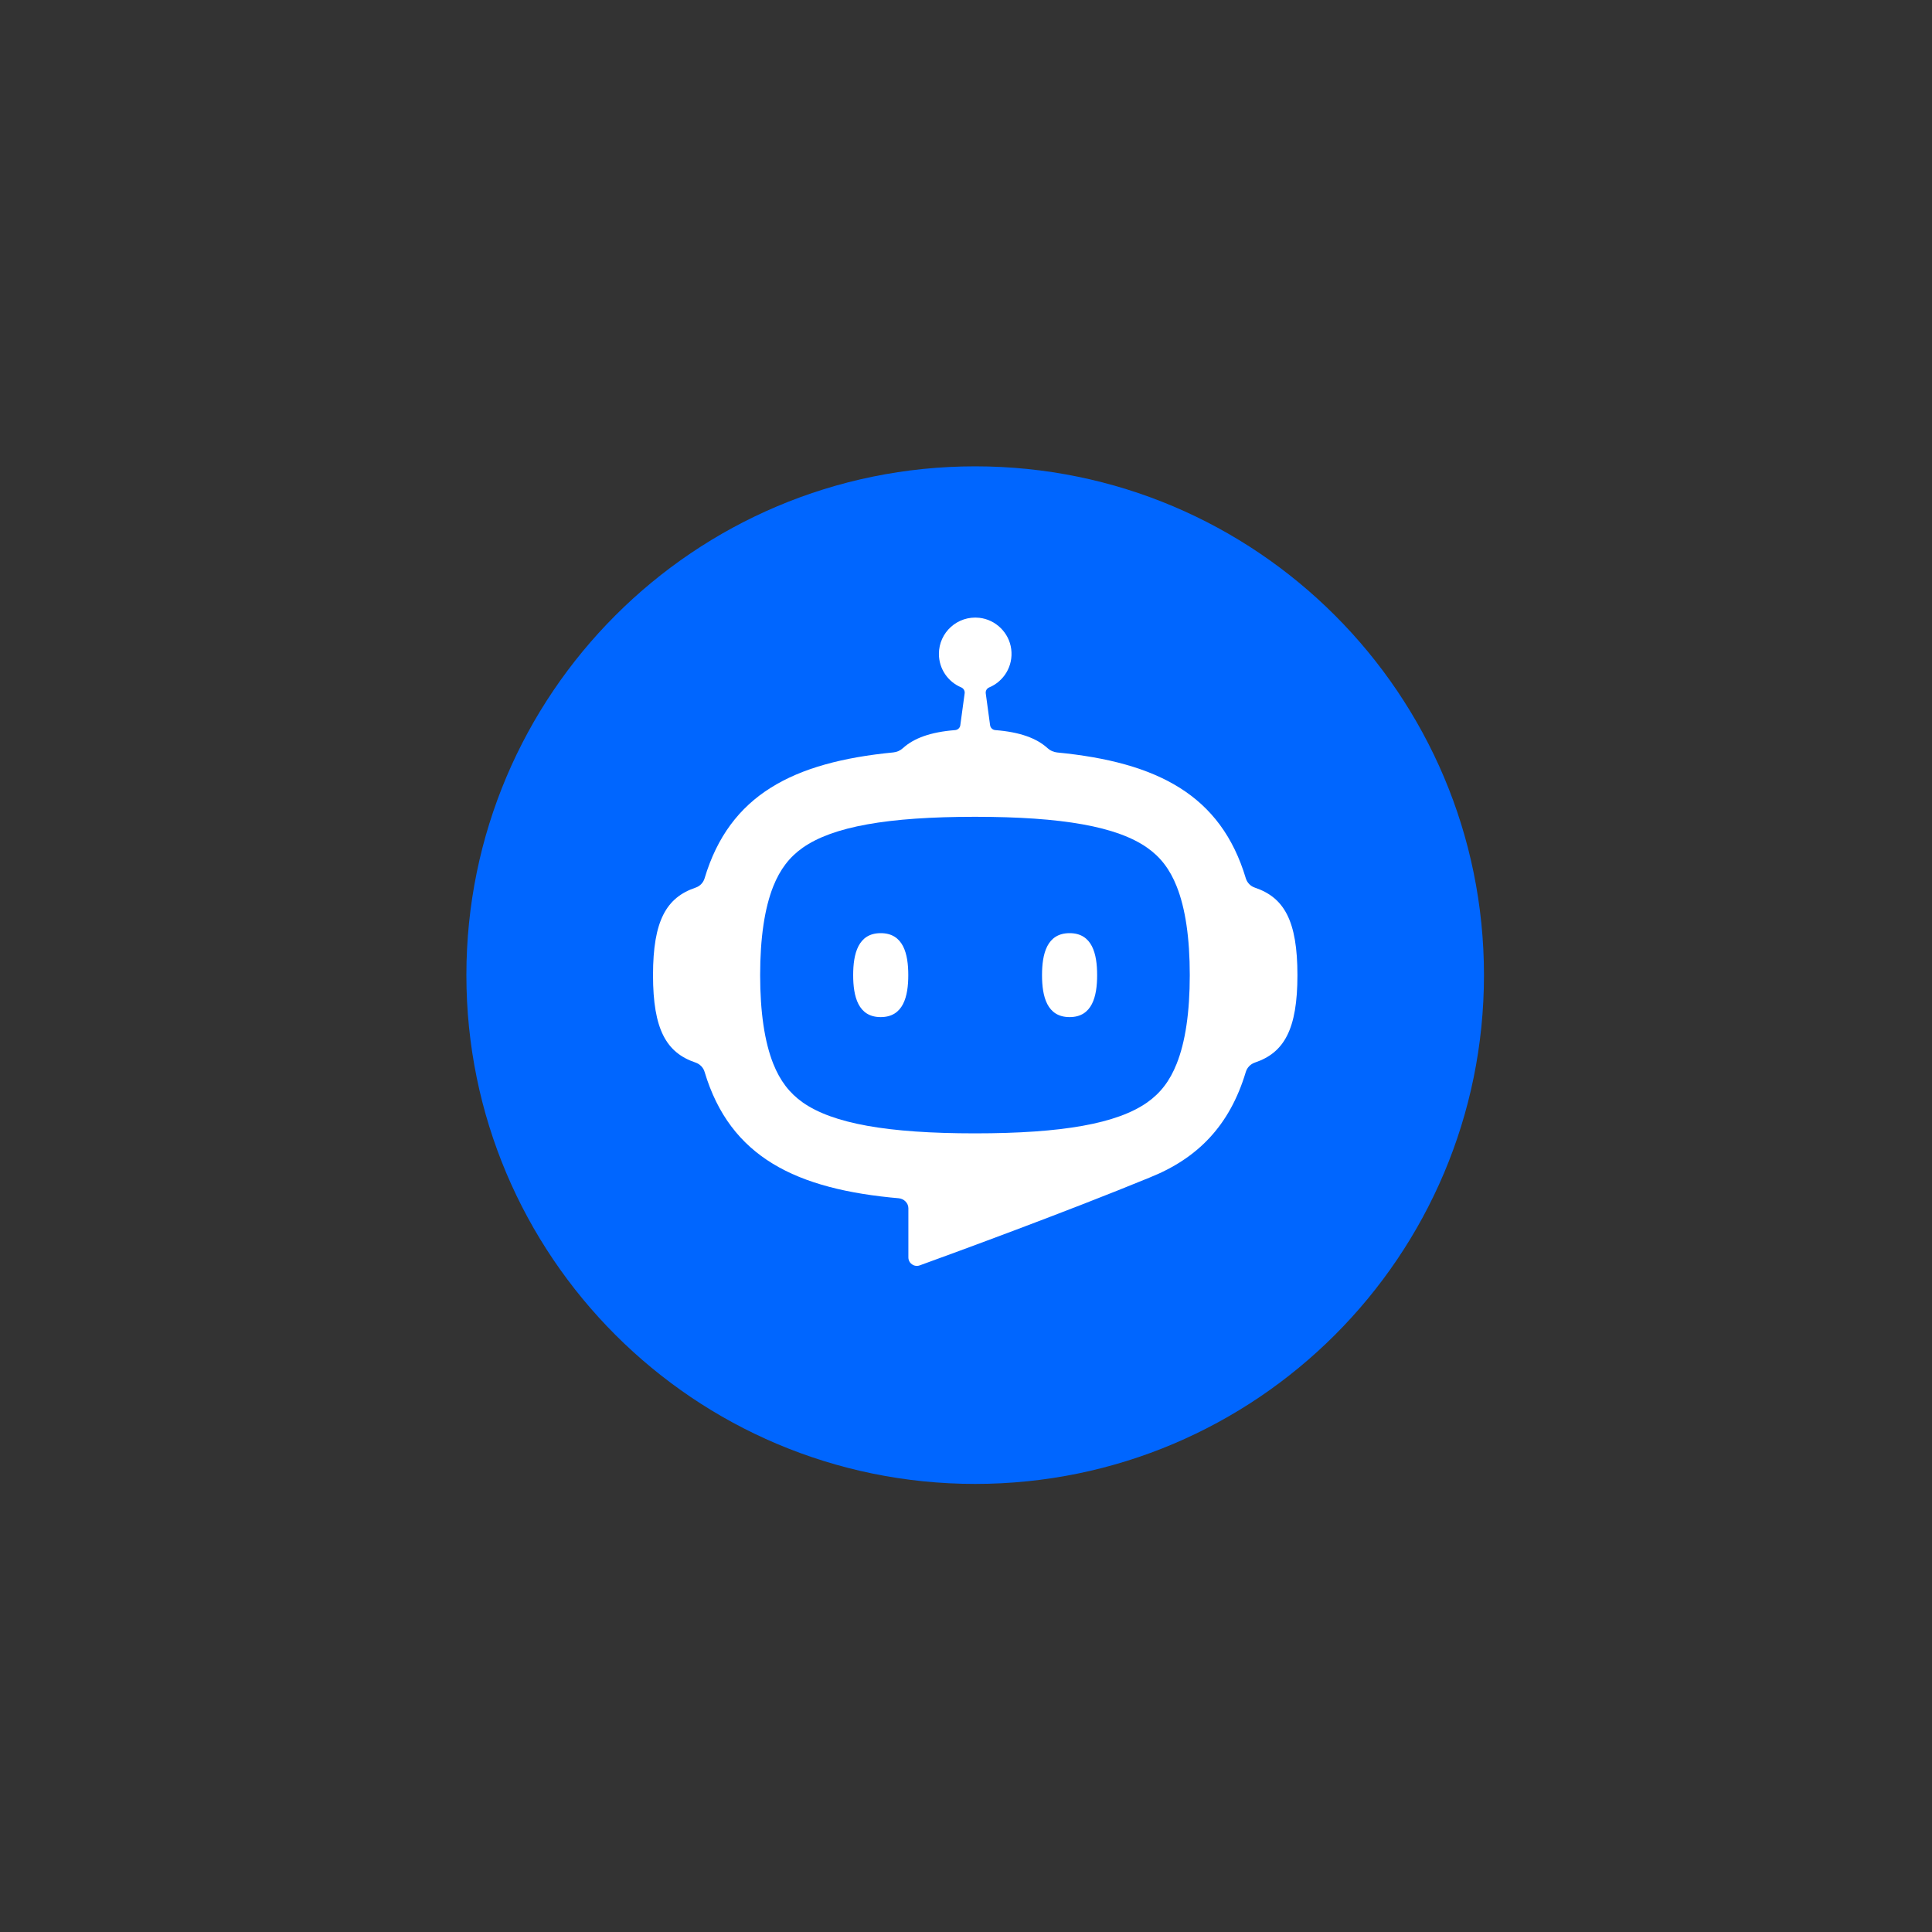 <svg width="40" height="40" viewBox="0 0 40 40" fill="none" xmlns="http://www.w3.org/2000/svg">
<rect x="0" y="0" width="40" height="40" fill="#333333" stroke="none"/>
<path d="M30.724 20.189C30.724 26.007 26.007 30.723 20.19 30.723C14.372 30.723 9.656 26.007 9.656 20.189C9.656 14.372 14.372 9.655 20.19 9.655C26.007 9.655 30.724 14.372 30.724 20.189Z" fill="#0066FF"/>
<path d="M25.793 18.184C25.277 16.46 23.963 15.781 21.887 15.579C21.814 15.571 21.744 15.541 21.69 15.491C21.461 15.283 21.118 15.156 20.605 15.116C20.551 15.111 20.507 15.07 20.499 15.016L20.409 14.355C20.402 14.303 20.431 14.253 20.479 14.233C20.78 14.108 20.982 13.793 20.936 13.438C20.892 13.099 20.616 12.829 20.277 12.791C19.823 12.741 19.439 13.095 19.439 13.538C19.439 13.851 19.63 14.119 19.902 14.232C19.95 14.253 19.979 14.303 19.972 14.355L19.882 15.016C19.875 15.07 19.83 15.111 19.776 15.116C19.264 15.156 18.921 15.283 18.692 15.491C18.637 15.541 18.568 15.571 18.495 15.578C16.418 15.781 15.104 16.459 14.588 18.184C14.561 18.276 14.49 18.348 14.4 18.378C13.797 18.582 13.52 19.061 13.52 20.189C13.52 21.316 13.797 21.796 14.4 21.999C14.49 22.03 14.561 22.101 14.588 22.193C15.116 23.955 16.477 24.626 18.633 24.811L18.609 24.809C18.717 24.818 18.807 24.91 18.807 25.014V26.033C18.807 26.155 18.928 26.24 19.043 26.198C19.774 25.933 22.059 25.096 23.807 24.378L23.806 24.378C24.794 23.983 25.46 23.306 25.793 22.193C25.821 22.101 25.891 22.03 25.982 21.999C26.584 21.796 26.862 21.316 26.862 20.189C26.862 19.061 26.585 18.582 25.982 18.378C25.891 18.348 25.821 18.276 25.793 18.184Z" fill="white"/>
<path d="M20.186 23.465C18.375 23.465 17.243 23.262 16.62 22.825C16.345 22.631 16.151 22.377 16.01 22.025C15.83 21.573 15.738 20.955 15.738 20.188C15.738 19.421 15.83 18.802 16.01 18.35C16.151 17.998 16.345 17.744 16.62 17.551C17.243 17.114 18.375 16.911 20.186 16.911C21.996 16.911 23.129 17.114 23.751 17.551C24.027 17.744 24.221 17.998 24.361 18.35C24.542 18.802 24.633 19.421 24.633 20.188C24.633 20.955 24.542 21.573 24.361 22.025C24.221 22.377 24.027 22.631 23.751 22.825C23.129 23.262 21.996 23.465 20.186 23.465Z" fill="#0066FF"/>
<path d="M18.234 19.32C17.765 19.32 17.664 19.749 17.664 20.189C17.664 20.628 17.765 21.058 18.234 21.058C18.704 21.058 18.805 20.628 18.805 20.189C18.805 19.749 18.704 19.32 18.234 19.32Z" fill="white"/>
<path d="M22.145 19.32C21.675 19.32 21.574 19.749 21.574 20.189C21.574 20.628 21.675 21.058 22.145 21.058C22.614 21.058 22.715 20.628 22.715 20.189C22.715 19.749 22.614 19.32 22.145 19.32Z" fill="white"/>
</svg>
